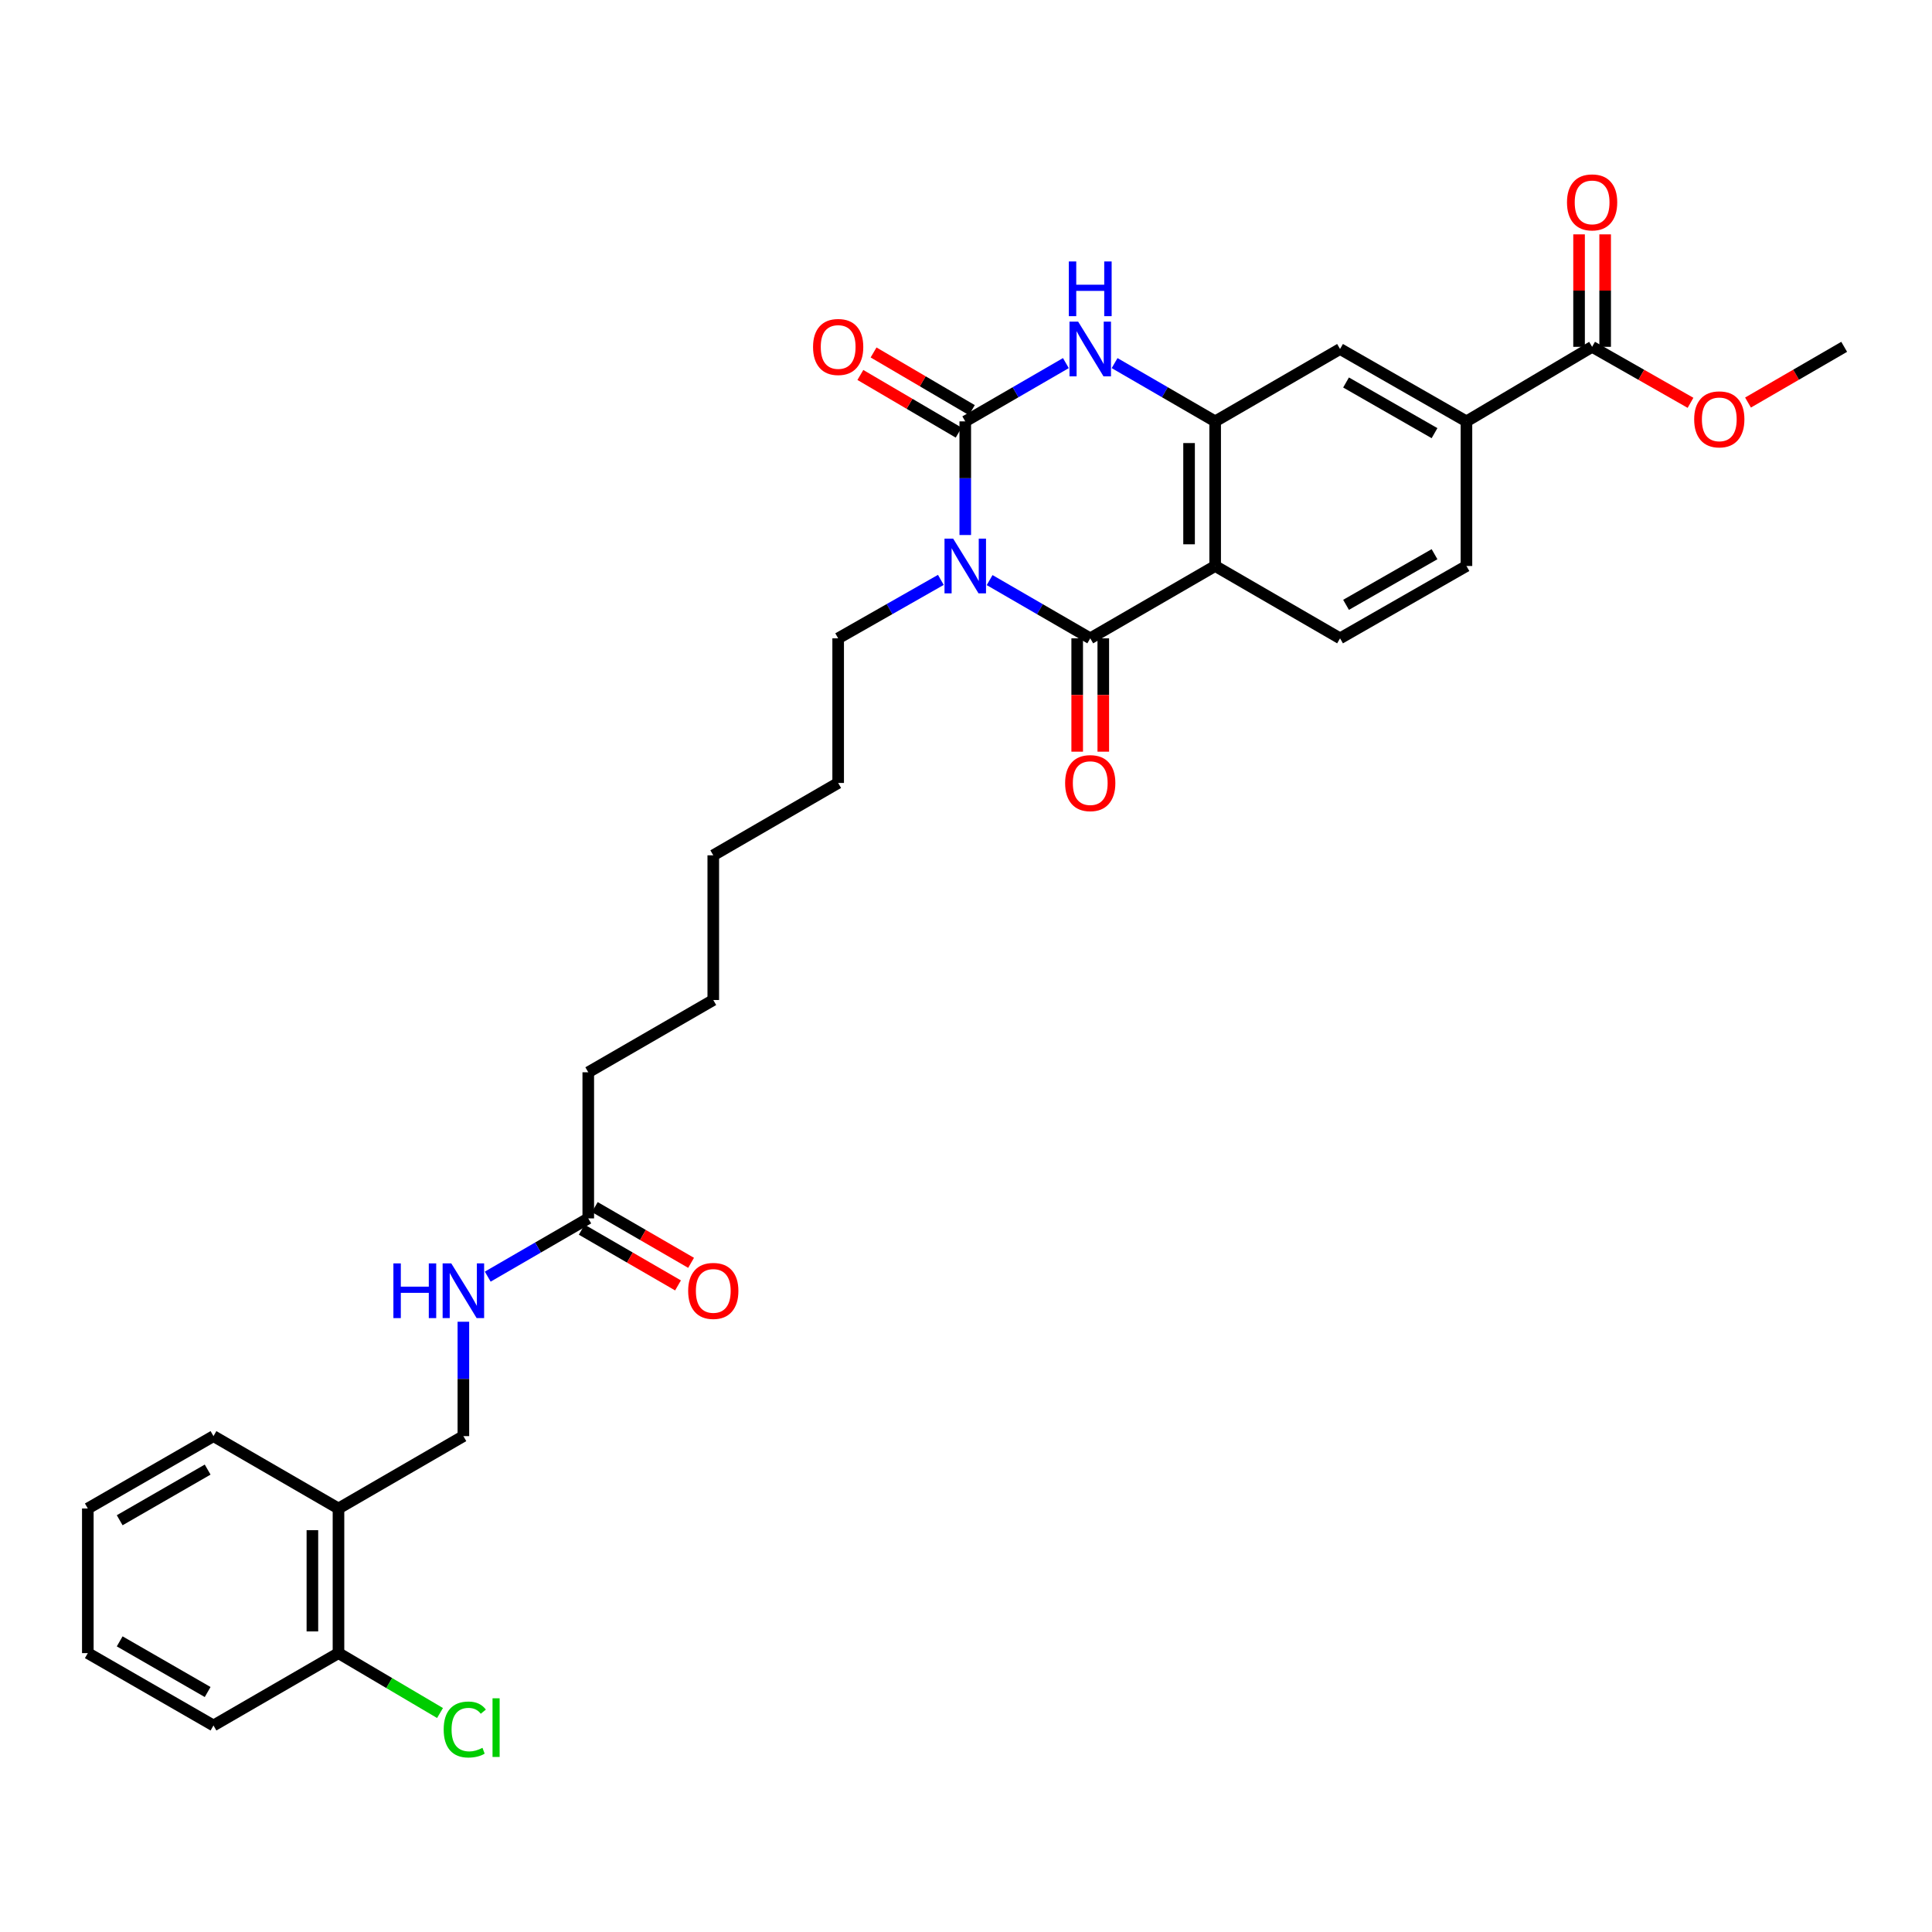 <?xml version='1.0' encoding='iso-8859-1'?>
<svg version='1.1' baseProfile='full'
              xmlns='http://www.w3.org/2000/svg'
                      xmlns:rdkit='http://www.rdkit.org/xml'
                      xmlns:xlink='http://www.w3.org/1999/xlink'
                  xml:space='preserve'
width='1000px' height='1000px' viewBox='0 0 1000 1000'>
<!-- END OF HEADER -->
<rect style='opacity:1.0;fill:#FFFFFF;stroke:none' width='1000' height='1000' x='0' y='0'> </rect>
<path class='bond-0' d='M 499.617,276.924 L 499.617,247.512' style='fill:none;fill-rule:evenodd;stroke:#0000FF;stroke-width:6px;stroke-linecap:butt;stroke-linejoin:miter;stroke-opacity:1' />
<path class='bond-0' d='M 499.617,247.512 L 499.617,218.101' style='fill:none;fill-rule:evenodd;stroke:#000000;stroke-width:6px;stroke-linecap:butt;stroke-linejoin:miter;stroke-opacity:1' />
<path class='bond-1' d='M 512.226,300.254 L 538.266,315.328' style='fill:none;fill-rule:evenodd;stroke:#0000FF;stroke-width:6px;stroke-linecap:butt;stroke-linejoin:miter;stroke-opacity:1' />
<path class='bond-1' d='M 538.266,315.328 L 564.306,330.401' style='fill:none;fill-rule:evenodd;stroke:#000000;stroke-width:6px;stroke-linecap:butt;stroke-linejoin:miter;stroke-opacity:1' />
<path class='bond-19' d='M 486.985,300.146 L 460.409,315.274' style='fill:none;fill-rule:evenodd;stroke:#0000FF;stroke-width:6px;stroke-linecap:butt;stroke-linejoin:miter;stroke-opacity:1' />
<path class='bond-19' d='M 460.409,315.274 L 433.833,330.401' style='fill:none;fill-rule:evenodd;stroke:#000000;stroke-width:6px;stroke-linecap:butt;stroke-linejoin:miter;stroke-opacity:1' />
<path class='bond-3' d='M 499.617,218.101 L 525.657,203.021' style='fill:none;fill-rule:evenodd;stroke:#000000;stroke-width:6px;stroke-linecap:butt;stroke-linejoin:miter;stroke-opacity:1' />
<path class='bond-3' d='M 525.657,203.021 L 551.697,187.941' style='fill:none;fill-rule:evenodd;stroke:#0000FF;stroke-width:6px;stroke-linecap:butt;stroke-linejoin:miter;stroke-opacity:1' />
<path class='bond-9' d='M 503.034,212.276 L 477.595,197.355' style='fill:none;fill-rule:evenodd;stroke:#000000;stroke-width:6px;stroke-linecap:butt;stroke-linejoin:miter;stroke-opacity:1' />
<path class='bond-9' d='M 477.595,197.355 L 452.156,182.433' style='fill:none;fill-rule:evenodd;stroke:#FF0000;stroke-width:6px;stroke-linecap:butt;stroke-linejoin:miter;stroke-opacity:1' />
<path class='bond-9' d='M 496.201,223.925 L 470.762,209.004' style='fill:none;fill-rule:evenodd;stroke:#000000;stroke-width:6px;stroke-linecap:butt;stroke-linejoin:miter;stroke-opacity:1' />
<path class='bond-9' d='M 470.762,209.004 L 445.324,194.082' style='fill:none;fill-rule:evenodd;stroke:#FF0000;stroke-width:6px;stroke-linecap:butt;stroke-linejoin:miter;stroke-opacity:1' />
<path class='bond-2' d='M 564.306,330.401 L 628.964,292.955' style='fill:none;fill-rule:evenodd;stroke:#000000;stroke-width:6px;stroke-linecap:butt;stroke-linejoin:miter;stroke-opacity:1' />
<path class='bond-10' d='M 557.553,330.401 L 557.553,359.733' style='fill:none;fill-rule:evenodd;stroke:#000000;stroke-width:6px;stroke-linecap:butt;stroke-linejoin:miter;stroke-opacity:1' />
<path class='bond-10' d='M 557.553,359.733 L 557.553,389.065' style='fill:none;fill-rule:evenodd;stroke:#FF0000;stroke-width:6px;stroke-linecap:butt;stroke-linejoin:miter;stroke-opacity:1' />
<path class='bond-10' d='M 571.058,330.401 L 571.058,359.733' style='fill:none;fill-rule:evenodd;stroke:#000000;stroke-width:6px;stroke-linecap:butt;stroke-linejoin:miter;stroke-opacity:1' />
<path class='bond-10' d='M 571.058,359.733 L 571.058,389.065' style='fill:none;fill-rule:evenodd;stroke:#FF0000;stroke-width:6px;stroke-linecap:butt;stroke-linejoin:miter;stroke-opacity:1' />
<path class='bond-4' d='M 628.964,292.955 L 628.964,218.101' style='fill:none;fill-rule:evenodd;stroke:#000000;stroke-width:6px;stroke-linecap:butt;stroke-linejoin:miter;stroke-opacity:1' />
<path class='bond-4' d='M 615.46,281.727 L 615.46,229.329' style='fill:none;fill-rule:evenodd;stroke:#000000;stroke-width:6px;stroke-linecap:butt;stroke-linejoin:miter;stroke-opacity:1' />
<path class='bond-7' d='M 628.964,292.955 L 693.608,330.401' style='fill:none;fill-rule:evenodd;stroke:#000000;stroke-width:6px;stroke-linecap:butt;stroke-linejoin:miter;stroke-opacity:1' />
<path class='bond-31' d='M 576.914,187.944 L 602.939,203.022' style='fill:none;fill-rule:evenodd;stroke:#0000FF;stroke-width:6px;stroke-linecap:butt;stroke-linejoin:miter;stroke-opacity:1' />
<path class='bond-31' d='M 602.939,203.022 L 628.964,218.101' style='fill:none;fill-rule:evenodd;stroke:#000000;stroke-width:6px;stroke-linecap:butt;stroke-linejoin:miter;stroke-opacity:1' />
<path class='bond-6' d='M 628.964,218.101 L 693.608,180.639' style='fill:none;fill-rule:evenodd;stroke:#000000;stroke-width:6px;stroke-linecap:butt;stroke-linejoin:miter;stroke-opacity:1' />
<path class='bond-5' d='M 824.073,179.514 L 759.032,218.101' style='fill:none;fill-rule:evenodd;stroke:#000000;stroke-width:6px;stroke-linecap:butt;stroke-linejoin:miter;stroke-opacity:1' />
<path class='bond-16' d='M 830.825,179.514 L 830.825,150.41' style='fill:none;fill-rule:evenodd;stroke:#000000;stroke-width:6px;stroke-linecap:butt;stroke-linejoin:miter;stroke-opacity:1' />
<path class='bond-16' d='M 830.825,150.41 L 830.825,121.305' style='fill:none;fill-rule:evenodd;stroke:#FF0000;stroke-width:6px;stroke-linecap:butt;stroke-linejoin:miter;stroke-opacity:1' />
<path class='bond-16' d='M 817.321,179.514 L 817.321,150.41' style='fill:none;fill-rule:evenodd;stroke:#000000;stroke-width:6px;stroke-linecap:butt;stroke-linejoin:miter;stroke-opacity:1' />
<path class='bond-16' d='M 817.321,150.41 L 817.321,121.305' style='fill:none;fill-rule:evenodd;stroke:#FF0000;stroke-width:6px;stroke-linecap:butt;stroke-linejoin:miter;stroke-opacity:1' />
<path class='bond-20' d='M 824.073,179.514 L 849.541,194.007' style='fill:none;fill-rule:evenodd;stroke:#000000;stroke-width:6px;stroke-linecap:butt;stroke-linejoin:miter;stroke-opacity:1' />
<path class='bond-20' d='M 849.541,194.007 L 875.008,208.5' style='fill:none;fill-rule:evenodd;stroke:#FF0000;stroke-width:6px;stroke-linecap:butt;stroke-linejoin:miter;stroke-opacity:1' />
<path class='bond-32' d='M 693.608,180.639 L 759.032,218.101' style='fill:none;fill-rule:evenodd;stroke:#000000;stroke-width:6px;stroke-linecap:butt;stroke-linejoin:miter;stroke-opacity:1' />
<path class='bond-32' d='M 696.711,197.978 L 742.508,224.201' style='fill:none;fill-rule:evenodd;stroke:#000000;stroke-width:6px;stroke-linecap:butt;stroke-linejoin:miter;stroke-opacity:1' />
<path class='bond-14' d='M 693.608,330.401 L 759.032,292.955' style='fill:none;fill-rule:evenodd;stroke:#000000;stroke-width:6px;stroke-linecap:butt;stroke-linejoin:miter;stroke-opacity:1' />
<path class='bond-14' d='M 696.713,313.064 L 742.51,286.851' style='fill:none;fill-rule:evenodd;stroke:#000000;stroke-width:6px;stroke-linecap:butt;stroke-linejoin:miter;stroke-opacity:1' />
<path class='bond-8' d='M 759.032,218.101 L 759.032,292.955' style='fill:none;fill-rule:evenodd;stroke:#000000;stroke-width:6px;stroke-linecap:butt;stroke-linejoin:miter;stroke-opacity:1' />
<path class='bond-11' d='M 175.199,780.79 L 239.843,743.337' style='fill:none;fill-rule:evenodd;stroke:#000000;stroke-width:6px;stroke-linecap:butt;stroke-linejoin:miter;stroke-opacity:1' />
<path class='bond-17' d='M 175.199,780.79 L 175.199,855.653' style='fill:none;fill-rule:evenodd;stroke:#000000;stroke-width:6px;stroke-linecap:butt;stroke-linejoin:miter;stroke-opacity:1' />
<path class='bond-17' d='M 161.694,792.02 L 161.694,844.423' style='fill:none;fill-rule:evenodd;stroke:#000000;stroke-width:6px;stroke-linecap:butt;stroke-linejoin:miter;stroke-opacity:1' />
<path class='bond-23' d='M 175.199,780.79 L 110.496,743.337' style='fill:none;fill-rule:evenodd;stroke:#000000;stroke-width:6px;stroke-linecap:butt;stroke-linejoin:miter;stroke-opacity:1' />
<path class='bond-12' d='M 304.486,630.638 L 304.486,555.011' style='fill:none;fill-rule:evenodd;stroke:#000000;stroke-width:6px;stroke-linecap:butt;stroke-linejoin:miter;stroke-opacity:1' />
<path class='bond-13' d='M 304.486,630.638 L 278.468,645.713' style='fill:none;fill-rule:evenodd;stroke:#000000;stroke-width:6px;stroke-linecap:butt;stroke-linejoin:miter;stroke-opacity:1' />
<path class='bond-13' d='M 278.468,645.713 L 252.451,660.787' style='fill:none;fill-rule:evenodd;stroke:#0000FF;stroke-width:6px;stroke-linecap:butt;stroke-linejoin:miter;stroke-opacity:1' />
<path class='bond-18' d='M 301.104,636.482 L 326.021,650.906' style='fill:none;fill-rule:evenodd;stroke:#000000;stroke-width:6px;stroke-linecap:butt;stroke-linejoin:miter;stroke-opacity:1' />
<path class='bond-18' d='M 326.021,650.906 L 350.938,665.329' style='fill:none;fill-rule:evenodd;stroke:#FF0000;stroke-width:6px;stroke-linecap:butt;stroke-linejoin:miter;stroke-opacity:1' />
<path class='bond-18' d='M 307.869,624.794 L 332.786,639.218' style='fill:none;fill-rule:evenodd;stroke:#000000;stroke-width:6px;stroke-linecap:butt;stroke-linejoin:miter;stroke-opacity:1' />
<path class='bond-18' d='M 332.786,639.218 L 357.704,653.641' style='fill:none;fill-rule:evenodd;stroke:#FF0000;stroke-width:6px;stroke-linecap:butt;stroke-linejoin:miter;stroke-opacity:1' />
<path class='bond-15' d='M 239.843,684.133 L 239.843,713.735' style='fill:none;fill-rule:evenodd;stroke:#0000FF;stroke-width:6px;stroke-linecap:butt;stroke-linejoin:miter;stroke-opacity:1' />
<path class='bond-15' d='M 239.843,713.735 L 239.843,743.337' style='fill:none;fill-rule:evenodd;stroke:#000000;stroke-width:6px;stroke-linecap:butt;stroke-linejoin:miter;stroke-opacity:1' />
<path class='bond-21' d='M 175.199,855.653 L 201.476,871.154' style='fill:none;fill-rule:evenodd;stroke:#000000;stroke-width:6px;stroke-linecap:butt;stroke-linejoin:miter;stroke-opacity:1' />
<path class='bond-21' d='M 201.476,871.154 L 227.753,886.655' style='fill:none;fill-rule:evenodd;stroke:#00CC00;stroke-width:6px;stroke-linecap:butt;stroke-linejoin:miter;stroke-opacity:1' />
<path class='bond-24' d='M 175.199,855.653 L 110.496,893.106' style='fill:none;fill-rule:evenodd;stroke:#000000;stroke-width:6px;stroke-linecap:butt;stroke-linejoin:miter;stroke-opacity:1' />
<path class='bond-26' d='M 433.833,330.401 L 433.833,405.256' style='fill:none;fill-rule:evenodd;stroke:#000000;stroke-width:6px;stroke-linecap:butt;stroke-linejoin:miter;stroke-opacity:1' />
<path class='bond-25' d='M 904.77,208.359 L 929.658,193.937' style='fill:none;fill-rule:evenodd;stroke:#FF0000;stroke-width:6px;stroke-linecap:butt;stroke-linejoin:miter;stroke-opacity:1' />
<path class='bond-25' d='M 929.658,193.937 L 954.545,179.514' style='fill:none;fill-rule:evenodd;stroke:#000000;stroke-width:6px;stroke-linecap:butt;stroke-linejoin:miter;stroke-opacity:1' />
<path class='bond-22' d='M 304.486,555.011 L 369.19,517.61' style='fill:none;fill-rule:evenodd;stroke:#000000;stroke-width:6px;stroke-linecap:butt;stroke-linejoin:miter;stroke-opacity:1' />
<path class='bond-29' d='M 110.496,743.337 L 45.455,780.79' style='fill:none;fill-rule:evenodd;stroke:#000000;stroke-width:6px;stroke-linecap:butt;stroke-linejoin:miter;stroke-opacity:1' />
<path class='bond-29' d='M 107.479,760.658 L 61.95,786.876' style='fill:none;fill-rule:evenodd;stroke:#000000;stroke-width:6px;stroke-linecap:butt;stroke-linejoin:miter;stroke-opacity:1' />
<path class='bond-33' d='M 110.496,893.106 L 45.455,855.653' style='fill:none;fill-rule:evenodd;stroke:#000000;stroke-width:6px;stroke-linecap:butt;stroke-linejoin:miter;stroke-opacity:1' />
<path class='bond-33' d='M 107.479,875.785 L 61.95,849.567' style='fill:none;fill-rule:evenodd;stroke:#000000;stroke-width:6px;stroke-linecap:butt;stroke-linejoin:miter;stroke-opacity:1' />
<path class='bond-28' d='M 433.833,405.256 L 369.19,442.71' style='fill:none;fill-rule:evenodd;stroke:#000000;stroke-width:6px;stroke-linecap:butt;stroke-linejoin:miter;stroke-opacity:1' />
<path class='bond-27' d='M 369.19,517.61 L 369.19,442.71' style='fill:none;fill-rule:evenodd;stroke:#000000;stroke-width:6px;stroke-linecap:butt;stroke-linejoin:miter;stroke-opacity:1' />
<path class='bond-30' d='M 45.455,780.79 L 45.455,855.653' style='fill:none;fill-rule:evenodd;stroke:#000000;stroke-width:6px;stroke-linecap:butt;stroke-linejoin:miter;stroke-opacity:1' />
<path  class='atom-0' d='M 493.357 278.795
L 502.637 293.795
Q 503.557 295.275, 505.037 297.955
Q 506.517 300.635, 506.597 300.795
L 506.597 278.795
L 510.357 278.795
L 510.357 307.115
L 506.477 307.115
L 496.517 290.715
Q 495.357 288.795, 494.117 286.595
Q 492.917 284.395, 492.557 283.715
L 492.557 307.115
L 488.877 307.115
L 488.877 278.795
L 493.357 278.795
' fill='#0000FF'/>
<path  class='atom-4' d='M 558.046 166.479
L 567.326 181.479
Q 568.246 182.959, 569.726 185.639
Q 571.206 188.319, 571.286 188.479
L 571.286 166.479
L 575.046 166.479
L 575.046 194.799
L 571.166 194.799
L 561.206 178.399
Q 560.046 176.479, 558.806 174.279
Q 557.606 172.079, 557.246 171.399
L 557.246 194.799
L 553.566 194.799
L 553.566 166.479
L 558.046 166.479
' fill='#0000FF'/>
<path  class='atom-4' d='M 553.226 135.327
L 557.066 135.327
L 557.066 147.367
L 571.546 147.367
L 571.546 135.327
L 575.386 135.327
L 575.386 163.647
L 571.546 163.647
L 571.546 150.567
L 557.066 150.567
L 557.066 163.647
L 553.226 163.647
L 553.226 135.327
' fill='#0000FF'/>
<path  class='atom-10' d='M 420.833 179.594
Q 420.833 172.794, 424.193 168.994
Q 427.553 165.194, 433.833 165.194
Q 440.113 165.194, 443.473 168.994
Q 446.833 172.794, 446.833 179.594
Q 446.833 186.474, 443.433 190.394
Q 440.033 194.274, 433.833 194.274
Q 427.593 194.274, 424.193 190.394
Q 420.833 186.514, 420.833 179.594
M 433.833 191.074
Q 438.153 191.074, 440.473 188.194
Q 442.833 185.274, 442.833 179.594
Q 442.833 174.034, 440.473 171.234
Q 438.153 168.394, 433.833 168.394
Q 429.513 168.394, 427.153 171.194
Q 424.833 173.994, 424.833 179.594
Q 424.833 185.314, 427.153 188.194
Q 429.513 191.074, 433.833 191.074
' fill='#FF0000'/>
<path  class='atom-11' d='M 551.306 405.336
Q 551.306 398.536, 554.666 394.736
Q 558.026 390.936, 564.306 390.936
Q 570.586 390.936, 573.946 394.736
Q 577.306 398.536, 577.306 405.336
Q 577.306 412.216, 573.906 416.136
Q 570.506 420.016, 564.306 420.016
Q 558.066 420.016, 554.666 416.136
Q 551.306 412.256, 551.306 405.336
M 564.306 416.816
Q 568.626 416.816, 570.946 413.936
Q 573.306 411.016, 573.306 405.336
Q 573.306 399.776, 570.946 396.976
Q 568.626 394.136, 564.306 394.136
Q 559.986 394.136, 557.626 396.936
Q 555.306 399.736, 555.306 405.336
Q 555.306 411.056, 557.626 413.936
Q 559.986 416.816, 564.306 416.816
' fill='#FF0000'/>
<path  class='atom-14' d='M 203.623 653.932
L 207.463 653.932
L 207.463 665.972
L 221.943 665.972
L 221.943 653.932
L 225.783 653.932
L 225.783 682.252
L 221.943 682.252
L 221.943 669.172
L 207.463 669.172
L 207.463 682.252
L 203.623 682.252
L 203.623 653.932
' fill='#0000FF'/>
<path  class='atom-14' d='M 233.583 653.932
L 242.863 668.932
Q 243.783 670.412, 245.263 673.092
Q 246.743 675.772, 246.823 675.932
L 246.823 653.932
L 250.583 653.932
L 250.583 682.252
L 246.703 682.252
L 236.743 665.852
Q 235.583 663.932, 234.343 661.732
Q 233.143 659.532, 232.783 658.852
L 232.783 682.252
L 229.103 682.252
L 229.103 653.932
L 233.583 653.932
' fill='#0000FF'/>
<path  class='atom-17' d='M 811.073 104.754
Q 811.073 97.954, 814.433 94.154
Q 817.793 90.354, 824.073 90.354
Q 830.353 90.354, 833.713 94.154
Q 837.073 97.954, 837.073 104.754
Q 837.073 111.634, 833.673 115.554
Q 830.273 119.434, 824.073 119.434
Q 817.833 119.434, 814.433 115.554
Q 811.073 111.674, 811.073 104.754
M 824.073 116.234
Q 828.393 116.234, 830.713 113.354
Q 833.073 110.434, 833.073 104.754
Q 833.073 99.194, 830.713 96.394
Q 828.393 93.554, 824.073 93.554
Q 819.753 93.554, 817.393 96.354
Q 815.073 99.154, 815.073 104.754
Q 815.073 110.474, 817.393 113.354
Q 819.753 116.234, 824.073 116.234
' fill='#FF0000'/>
<path  class='atom-19' d='M 356.19 668.172
Q 356.19 661.372, 359.55 657.572
Q 362.91 653.772, 369.19 653.772
Q 375.47 653.772, 378.83 657.572
Q 382.19 661.372, 382.19 668.172
Q 382.19 675.052, 378.79 678.972
Q 375.39 682.852, 369.19 682.852
Q 362.95 682.852, 359.55 678.972
Q 356.19 675.092, 356.19 668.172
M 369.19 679.652
Q 373.51 679.652, 375.83 676.772
Q 378.19 673.852, 378.19 668.172
Q 378.19 662.612, 375.83 659.812
Q 373.51 656.972, 369.19 656.972
Q 364.87 656.972, 362.51 659.772
Q 360.19 662.572, 360.19 668.172
Q 360.19 673.892, 362.51 676.772
Q 364.87 679.652, 369.19 679.652
' fill='#FF0000'/>
<path  class='atom-21' d='M 876.902 217.055
Q 876.902 210.255, 880.262 206.455
Q 883.622 202.655, 889.902 202.655
Q 896.182 202.655, 899.542 206.455
Q 902.902 210.255, 902.902 217.055
Q 902.902 223.935, 899.502 227.855
Q 896.102 231.735, 889.902 231.735
Q 883.662 231.735, 880.262 227.855
Q 876.902 223.975, 876.902 217.055
M 889.902 228.535
Q 894.222 228.535, 896.542 225.655
Q 898.902 222.735, 898.902 217.055
Q 898.902 211.495, 896.542 208.695
Q 894.222 205.855, 889.902 205.855
Q 885.582 205.855, 883.222 208.655
Q 880.902 211.455, 880.902 217.055
Q 880.902 222.775, 883.222 225.655
Q 885.582 228.535, 889.902 228.535
' fill='#FF0000'/>
<path  class='atom-22' d='M 229.651 895.197
Q 229.651 888.157, 232.931 884.477
Q 236.251 880.757, 242.531 880.757
Q 248.371 880.757, 251.491 884.877
L 248.851 887.037
Q 246.571 884.037, 242.531 884.037
Q 238.251 884.037, 235.971 886.917
Q 233.731 889.757, 233.731 895.197
Q 233.731 900.797, 236.051 903.677
Q 238.411 906.557, 242.971 906.557
Q 246.091 906.557, 249.731 904.677
L 250.851 907.677
Q 249.371 908.637, 247.131 909.197
Q 244.891 909.757, 242.411 909.757
Q 236.251 909.757, 232.931 905.997
Q 229.651 902.237, 229.651 895.197
' fill='#00CC00'/>
<path  class='atom-22' d='M 254.931 879.037
L 258.611 879.037
L 258.611 909.397
L 254.931 909.397
L 254.931 879.037
' fill='#00CC00'/>
</svg>
